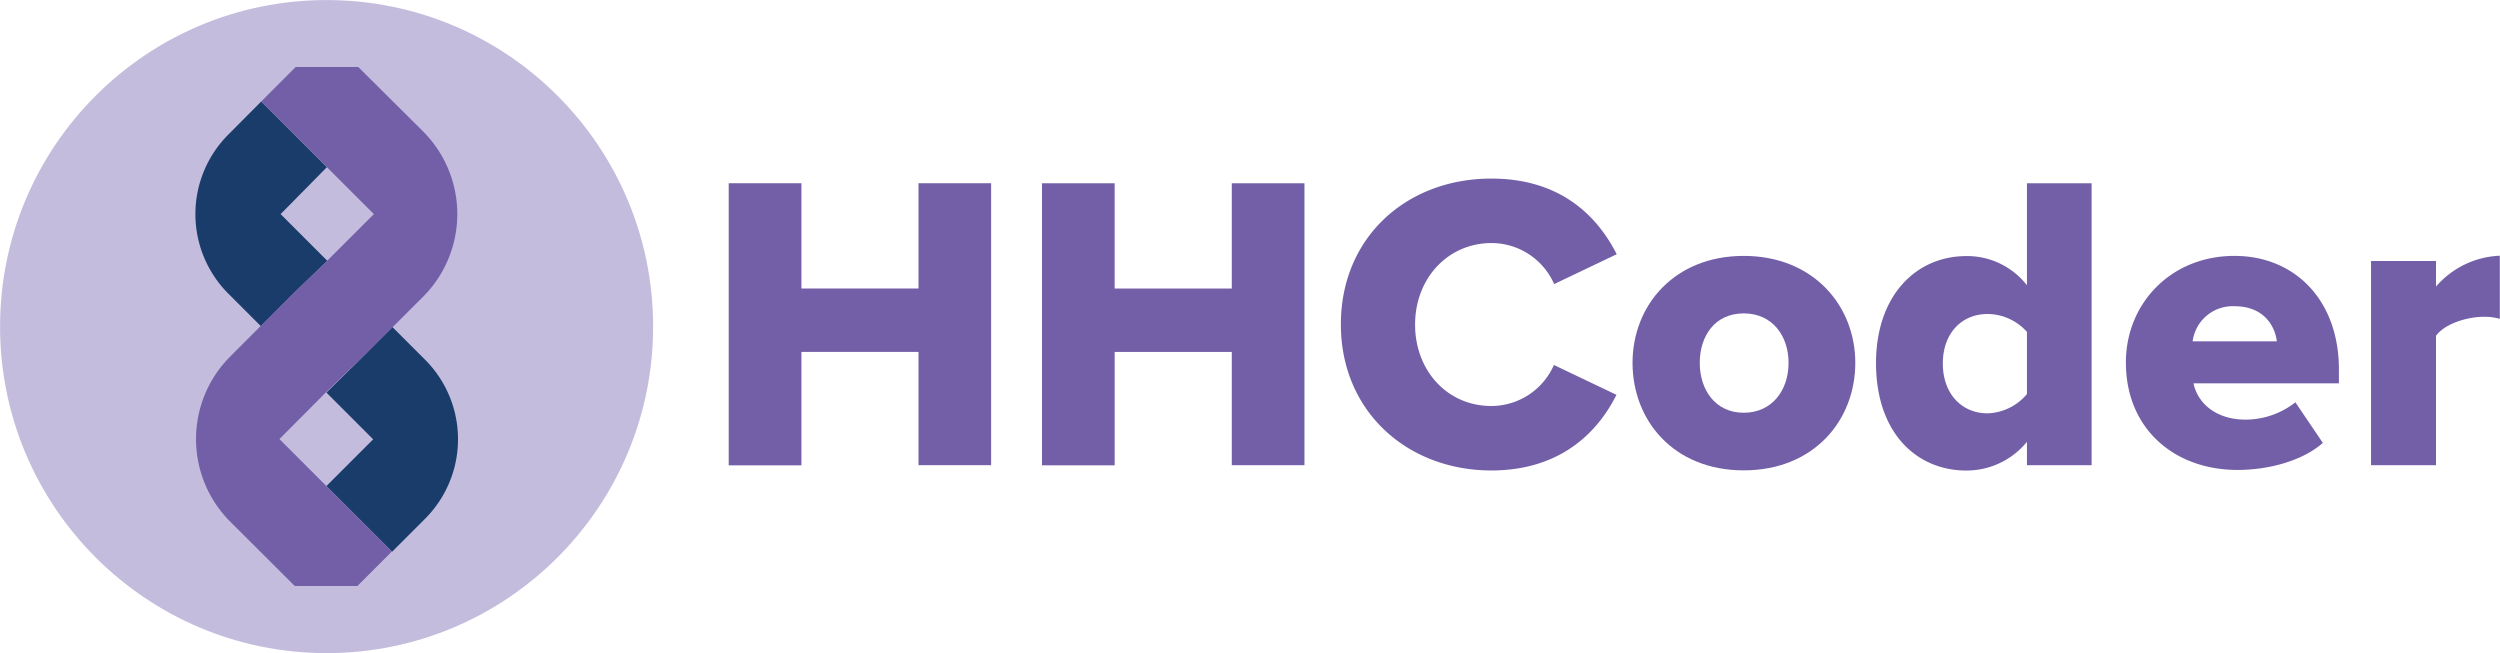 <svg xmlns="http://www.w3.org/2000/svg" viewBox="0 0 418.72 109.4"><defs><style>.cls-1{fill:#c3bcdd;}.cls-2{fill:#725fa8;}.cls-3{fill:#1a3c6b;}</style></defs><g id="Layer_2" data-name="Layer 2"><g id="Logo_01:_600_x_600_px" data-name="Logo 01: 600 x 600 px"><circle class="cls-1" cx="54.7" cy="54.7" r="54.69"/><path class="cls-2" d="M153.84,58.94H134.23v19H122.05V30.69h12.18V48.32h19.61V30.69H166V77.91H153.84Z"/><path class="cls-2" d="M206.31,58.94H186.69v19H174.52V30.69h12.17V48.32h19.62V30.69h12.17V77.91H206.31Z"/><path class="cls-2" d="M224.58,54.33c0-14.58,11-24.42,25.2-24.42,11.75,0,17.84,6.44,21,12.67l-10.48,5a11.46,11.46,0,0,0-10.48-6.87c-7.36,0-12.81,5.95-12.81,13.66S242.42,68,249.78,68a11.46,11.46,0,0,0,10.48-6.87l10.48,5c-3.05,6.09-9.21,12.67-21,12.67C235.62,78.76,224.58,68.85,224.58,54.33Z"/><path class="cls-2" d="M273.43,60.78c0-9.63,7-17.92,18.62-17.92s18.69,8.29,18.69,17.92-6.94,18-18.69,18S273.43,70.41,273.43,60.78Zm26.13,0c0-4.53-2.7-8.29-7.51-8.29s-7.36,3.76-7.36,8.29,2.62,8.35,7.36,8.35S299.56,65.38,299.56,60.78Z"/><path class="cls-2" d="M339.49,74a13.08,13.08,0,0,1-10.13,4.81c-8.42,0-15.15-6.37-15.15-18,0-11.19,6.59-17.92,15.15-17.92a12.7,12.7,0,0,1,10.13,4.89V30.69h10.83V77.91H339.49Zm0-18.41a8.93,8.93,0,0,0-6.59-3c-4.31,0-7.5,3.19-7.5,8.29s3.19,8.35,7.5,8.35A9,9,0,0,0,339.49,66Z"/><path class="cls-2" d="M374.25,42.86c10.13,0,17.49,7.44,17.49,19v2.34H367.39c.63,3.18,3.61,6.08,8.71,6.08a13.52,13.52,0,0,0,8.35-2.9l4.6,6.8c-3.4,3-9.06,4.53-14.3,4.53-10.55,0-18.69-6.87-18.69-18C356.06,50.87,363.56,42.86,374.25,42.86Zm-7,14.31h14.09c-.28-2.41-2.05-5.88-7.08-5.88A6.76,6.76,0,0,0,367.24,57.17Z"/><path class="cls-2" d="M397.12,43.71H408V48a14.89,14.89,0,0,1,10.69-5.17V53.41a8.94,8.94,0,0,0-2.69-.35c-2.83,0-6.59,1.2-8,3.19V77.91H397.12Z"/><path class="cls-3" d="M47,35.86l7.83,7.83-5.41,5.2-5.73,5.74-5.45-5.45a18.85,18.85,0,0,1,0-26.64L43.75,17l11,11Z"/><path class="cls-3" d="M71.22,86.86l-5.55,5.55-11-11,7.83-7.83-7.83-7.83L60,60.51l5.73-5.73,5.45,5.45A18.84,18.84,0,0,1,71.22,86.86Z"/><path class="cls-2" d="M70.85,49.71l-5.08,5.07L60,60.51l-5.41,5.2L46.8,73.54l7.83,7.83,11,11-5.78,5.78H49.37L38.57,87.38a19.56,19.56,0,0,1,0-27.68l5.07-5.07,5.73-5.74,5.41-5.2,7.84-7.83L43.75,17l5.77-5.78H60L70.85,22A19.59,19.59,0,0,1,70.85,49.71Z"/></g></g></svg>